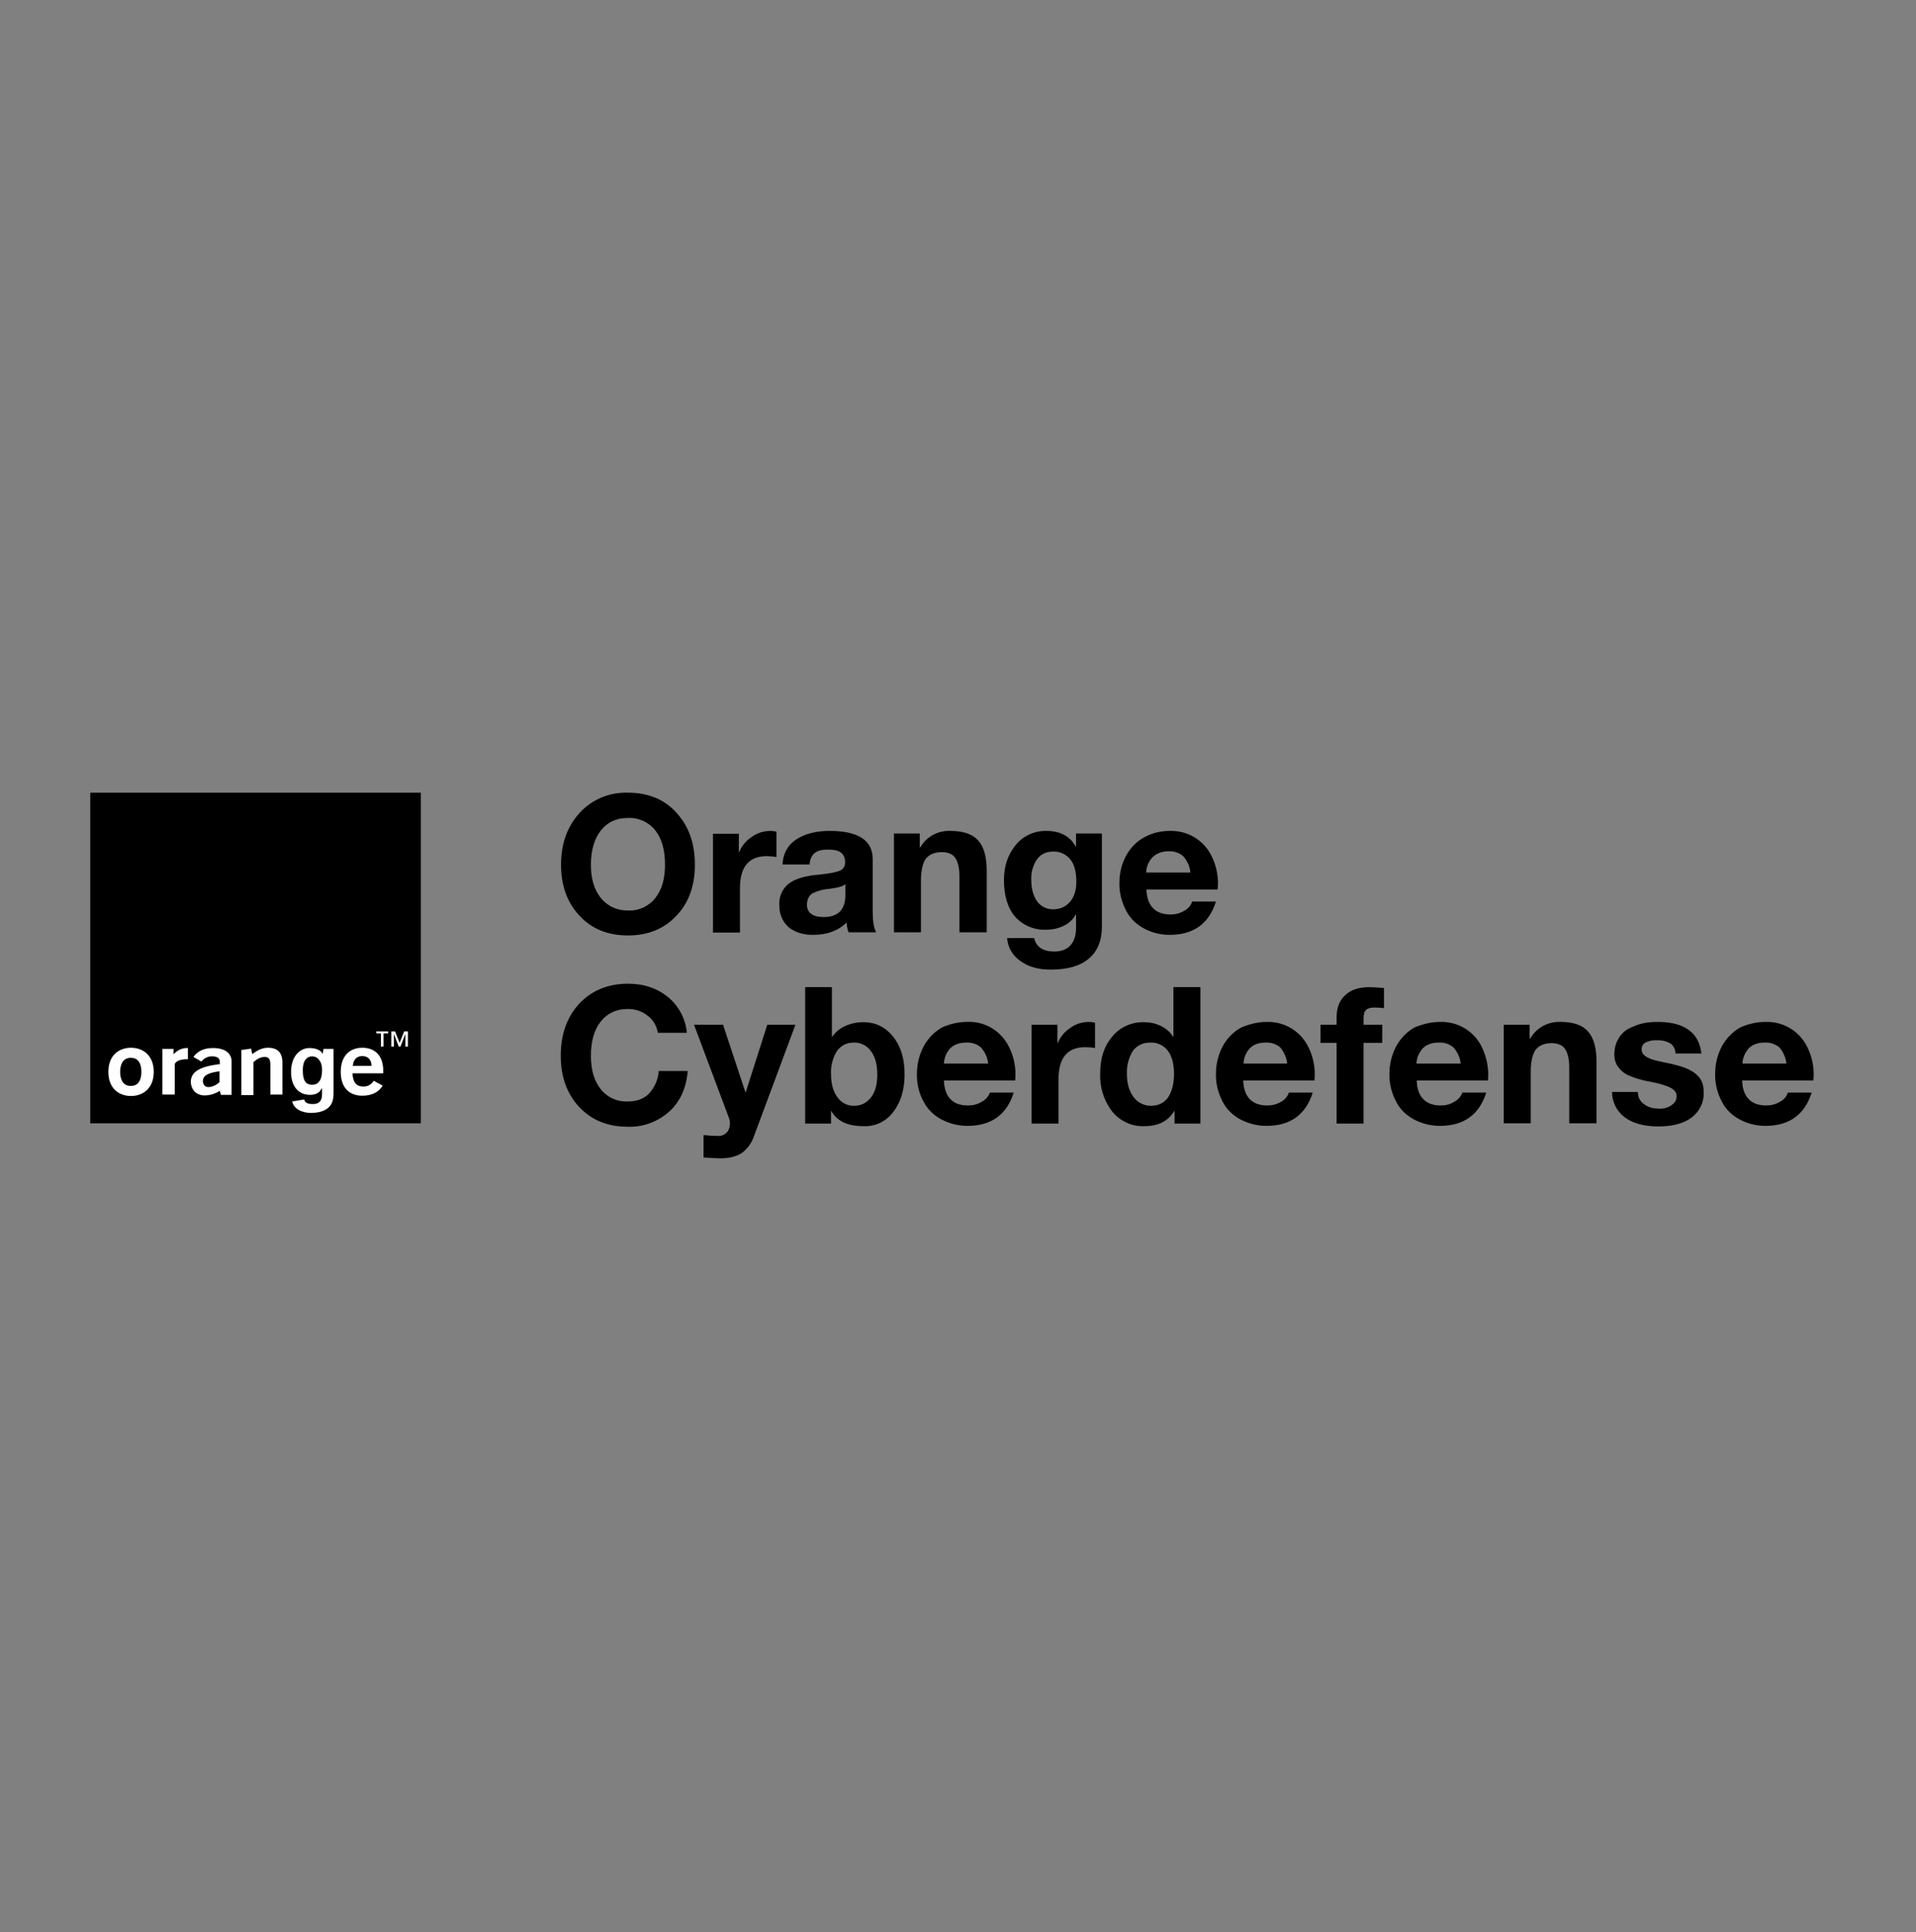 <svg width="118" height="119" viewBox="0 0 118 119" fill="none" xmlns="http://www.w3.org/2000/svg">
<rect x="0" y="0" width="118" height="119" fill="#808080" stroke="none"/>
<path d="M38.674 48.822C39.913 48.822 40.921 49.229 41.664 50.06C42.425 50.892 42.796 51.953 42.796 53.262C42.796 54.536 42.425 55.597 41.664 56.393C40.903 57.207 39.913 57.614 38.674 57.614C37.436 57.614 36.428 57.207 35.685 56.393C34.924 55.579 34.553 54.536 34.553 53.262C34.553 51.953 34.942 50.892 35.703 50.06C36.463 49.229 37.542 48.787 38.674 48.822ZM36.392 53.262C36.392 54.111 36.587 54.783 36.994 55.296C37.401 55.809 38.02 56.092 38.674 56.075C39.329 56.11 39.948 55.827 40.355 55.314C40.762 54.801 40.956 54.129 40.956 53.262C40.956 52.36 40.762 51.652 40.355 51.139C39.948 50.626 39.311 50.343 38.674 50.379C37.967 50.379 37.419 50.626 37.012 51.139C36.605 51.652 36.392 52.36 36.392 53.262ZM47.449 51.175C47.59 51.175 47.714 51.192 47.82 51.228V52.785C47.625 52.749 47.413 52.731 47.219 52.731C46.122 52.731 45.573 53.386 45.573 54.695V57.437H43.911V51.352H45.503V52.484H45.52C45.68 52.095 45.945 51.776 46.299 51.546C46.635 51.298 47.042 51.175 47.449 51.175ZM51.093 51.175C52.862 51.175 53.746 51.758 53.746 52.908V56.128C53.746 56.729 53.817 57.154 53.958 57.419H52.26C52.189 57.225 52.154 57.03 52.136 56.818C51.641 57.313 50.951 57.578 50.084 57.578C49.447 57.578 48.952 57.419 48.563 57.101C48.191 56.765 47.979 56.269 47.997 55.756C47.962 55.261 48.156 54.783 48.528 54.465C48.899 54.147 49.554 53.934 50.491 53.864C51.163 53.793 51.588 53.704 51.782 53.598C51.959 53.492 52.048 53.333 52.048 53.121C52.048 52.837 51.959 52.643 51.8 52.519C51.641 52.378 51.358 52.325 50.969 52.325C50.615 52.325 50.35 52.395 50.173 52.537C49.996 52.678 49.89 52.908 49.854 53.244H48.191C48.227 52.572 48.51 52.059 49.005 51.723C49.554 51.352 50.243 51.175 51.093 51.175ZM49.695 55.703C49.695 56.216 50.049 56.482 50.721 56.482C51.623 56.482 52.066 56.022 52.066 55.102V54.447C51.942 54.589 51.588 54.677 51.057 54.748C50.703 54.766 50.35 54.872 50.014 55.031C49.819 55.173 49.713 55.385 49.695 55.703ZM58.54 51.175C59.318 51.175 59.884 51.369 60.238 51.758C60.592 52.148 60.769 52.767 60.769 53.634V57.419H59.088V53.97C59.088 53.474 59 53.085 58.841 52.855C58.681 52.608 58.416 52.484 58.009 52.484C57.549 52.484 57.231 52.625 57.019 52.891C56.824 53.156 56.718 53.616 56.718 54.253V57.419H55.055V51.334H56.647V52.183H56.683C57.054 51.529 57.779 51.139 58.54 51.175ZM64.448 51.175C65.28 51.175 65.899 51.493 66.253 52.148H66.27V51.334H67.862V57.048C67.862 57.932 67.597 58.587 67.049 59.047C66.5 59.507 65.722 59.719 64.714 59.719C63.935 59.719 63.316 59.542 62.821 59.17C62.361 58.852 62.06 58.339 62.025 57.773H63.688C63.812 58.321 64.236 58.604 64.926 58.604C65.35 58.604 65.687 58.481 65.917 58.233C66.147 57.985 66.27 57.614 66.27 57.154V56.322H66.253C66.094 56.623 65.846 56.853 65.527 57.012C65.209 57.172 64.838 57.26 64.431 57.26C63.705 57.295 62.998 56.995 62.52 56.464C62.06 55.933 61.83 55.173 61.83 54.2C61.83 53.333 62.078 52.625 62.556 52.041C63.016 51.475 63.723 51.157 64.448 51.175ZM63.511 54.164C63.511 54.73 63.635 55.173 63.865 55.509C64.112 55.827 64.431 56.004 64.855 56.004C65.297 56.004 65.634 55.845 65.899 55.544C66.164 55.226 66.288 54.819 66.288 54.306C66.288 53.704 66.164 53.227 65.917 52.926C65.651 52.608 65.262 52.431 64.855 52.448C64.431 52.448 64.095 52.608 63.865 52.926C63.617 53.297 63.493 53.722 63.511 54.164ZM72.037 51.175C73.134 51.139 74.142 51.741 74.62 52.731C74.938 53.368 75.062 54.076 74.991 54.783H70.604C70.622 55.261 70.746 55.65 70.993 55.916C71.241 56.181 71.595 56.322 72.09 56.322C72.391 56.322 72.674 56.252 72.939 56.092C73.169 55.969 73.346 55.774 73.417 55.526H74.885C74.461 56.889 73.505 57.578 72.037 57.578C71.507 57.578 70.976 57.455 70.498 57.207C70.021 56.959 69.614 56.588 69.366 56.11C69.083 55.579 68.924 54.978 68.942 54.377C68.942 53.757 69.083 53.191 69.366 52.678C69.631 52.201 70.021 51.794 70.516 51.546C70.976 51.298 71.489 51.175 72.037 51.175ZM73.311 53.722C73.275 53.35 73.116 53.014 72.869 52.731C72.621 52.519 72.303 52.413 71.966 52.431C71.56 52.431 71.241 52.554 70.993 52.785C70.746 53.032 70.604 53.368 70.587 53.74H73.311V53.722Z" fill="black"/>
<path d="M38.675 60.586C39.665 60.586 40.479 60.869 41.151 61.417C41.806 61.965 42.23 62.762 42.301 63.611H40.514C40.444 63.186 40.231 62.815 39.895 62.567C39.559 62.284 39.117 62.142 38.675 62.142C37.949 62.142 37.401 62.408 36.994 62.921C36.587 63.434 36.393 64.141 36.393 65.026C36.393 65.893 36.587 66.565 36.994 67.078C37.401 67.591 38.02 67.874 38.675 67.838C39.205 67.838 39.648 67.679 39.966 67.361C40.32 66.972 40.532 66.494 40.567 65.963H42.354C42.266 67.025 41.876 67.874 41.204 68.475C40.497 69.094 39.594 69.431 38.657 69.395C37.419 69.395 36.428 68.988 35.667 68.175C34.907 67.361 34.535 66.299 34.535 65.026C34.535 63.717 34.907 62.655 35.667 61.824C36.428 61.01 37.436 60.586 38.675 60.586ZM44.53 63.115L45.91 67.272H45.927L47.254 63.115H48.988L46.44 69.961C46.299 70.386 46.051 70.74 45.697 71.005C45.379 71.217 44.937 71.341 44.371 71.341C44.123 71.341 43.787 71.323 43.327 71.288V69.908C43.628 69.944 43.911 69.961 44.211 69.961C44.424 69.979 44.618 69.891 44.76 69.749C44.884 69.608 44.954 69.431 44.954 69.201C44.954 69.077 44.937 68.953 44.884 68.829L42.743 63.115H44.53ZM51.234 60.798V63.858H51.252C51.447 63.575 51.712 63.345 52.03 63.204C52.366 63.045 52.738 62.956 53.18 62.956C53.923 62.956 54.525 63.257 55.002 63.841C55.48 64.442 55.71 65.203 55.71 66.158C55.71 67.113 55.48 67.874 55.02 68.475C54.595 69.059 53.905 69.395 53.18 69.36C52.19 69.36 51.535 69.041 51.199 68.422H51.181V69.201H49.589V60.798H51.234ZM51.181 66.158C51.181 66.742 51.305 67.219 51.57 67.573C51.8 67.909 52.19 68.121 52.614 68.104C53.039 68.104 53.375 67.927 53.64 67.591C53.905 67.255 54.029 66.777 54.029 66.176C54.029 65.574 53.905 65.097 53.64 64.743C53.41 64.407 53.003 64.194 52.579 64.212C52.136 64.212 51.8 64.389 51.535 64.743C51.287 65.167 51.146 65.663 51.181 66.158ZM59.566 62.938C60.663 62.885 61.671 63.505 62.149 64.495C62.467 65.132 62.591 65.84 62.52 66.547H58.133C58.151 67.043 58.275 67.414 58.522 67.679C58.752 67.945 59.124 68.086 59.619 68.086C59.92 68.086 60.203 68.015 60.468 67.856C60.698 67.732 60.875 67.538 60.964 67.29H62.432C62.007 68.652 61.052 69.342 59.584 69.342C59.053 69.342 58.522 69.218 58.027 68.971C57.55 68.723 57.143 68.352 56.895 67.874C56.594 67.343 56.453 66.742 56.47 66.123C56.47 65.539 56.612 64.955 56.895 64.424C57.16 63.947 57.55 63.54 58.027 63.275C58.505 63.062 59.035 62.938 59.566 62.938ZM60.857 65.504C60.822 65.132 60.663 64.796 60.415 64.513C60.167 64.301 59.849 64.194 59.513 64.212C59.106 64.212 58.788 64.318 58.54 64.548C58.292 64.796 58.151 65.15 58.133 65.504H60.857ZM67.067 62.938C67.208 62.938 67.332 62.956 67.438 62.992V64.548C67.261 64.513 67.049 64.495 66.837 64.495C65.74 64.495 65.191 65.15 65.191 66.459V69.201H63.529V63.115H65.121V64.248H65.138C65.298 63.858 65.563 63.54 65.917 63.31C66.253 63.062 66.642 62.938 67.067 62.938ZM73.93 60.798V69.201H72.338V68.422H72.32C71.949 69.041 71.347 69.36 70.481 69.36C69.702 69.395 68.959 69.041 68.482 68.44C67.969 67.768 67.721 66.936 67.756 66.105C67.756 65.167 68.004 64.424 68.499 63.841C68.977 63.257 69.702 62.938 70.445 62.956C70.817 62.956 71.171 63.027 71.489 63.186C71.807 63.345 72.073 63.558 72.25 63.858H72.267V60.798H73.93ZM69.402 66.14C69.402 66.706 69.525 67.166 69.791 67.538C70.038 67.892 70.445 68.104 70.87 68.104C71.347 68.104 71.701 67.927 71.949 67.573C72.179 67.219 72.303 66.742 72.303 66.14C72.303 65.539 72.179 65.061 71.931 64.725C71.683 64.389 71.277 64.194 70.852 64.212C70.374 64.212 70.021 64.389 69.755 64.743C69.508 65.15 69.384 65.645 69.402 66.14ZM77.999 62.938C79.096 62.903 80.104 63.505 80.582 64.495C80.9 65.132 81.024 65.84 80.953 66.547H76.566C76.584 67.043 76.707 67.414 76.955 67.679C77.203 67.945 77.556 68.086 78.052 68.086C78.353 68.086 78.636 68.015 78.901 67.856C79.131 67.732 79.29 67.538 79.379 67.29H80.847C80.422 68.652 79.467 69.342 77.999 69.342C77.468 69.342 76.937 69.218 76.442 68.971C75.965 68.723 75.558 68.352 75.31 67.874C75.027 67.343 74.868 66.742 74.885 66.123C74.885 65.539 75.027 64.955 75.31 64.424C75.575 63.947 75.965 63.54 76.46 63.275C76.937 63.08 77.468 62.938 77.999 62.938ZM79.272 65.504C79.237 65.132 79.078 64.796 78.848 64.513C78.6 64.301 78.282 64.194 77.946 64.212C77.539 64.212 77.22 64.318 76.99 64.548C76.743 64.796 76.601 65.15 76.584 65.504H79.272ZM84.349 60.798C84.491 60.798 84.792 60.816 85.234 60.851V62.089C85.039 62.072 84.827 62.054 84.632 62.054C84.385 62.054 84.226 62.107 84.119 62.213C84.013 62.319 83.978 62.496 83.978 62.762V63.115H85.128V64.23H83.978V69.201H82.315V64.23H81.324V63.115H82.315V62.673C82.315 62.072 82.492 61.612 82.846 61.293C83.2 60.957 83.695 60.798 84.349 60.798ZM88.683 62.938C89.78 62.903 90.788 63.505 91.266 64.495C91.567 65.132 91.708 65.84 91.638 66.547H87.251C87.268 67.043 87.392 67.414 87.64 67.679C87.887 67.945 88.241 68.086 88.736 68.086C89.037 68.086 89.32 68.015 89.568 67.856C89.798 67.732 89.975 67.538 90.063 67.29H91.531C91.107 68.652 90.152 69.342 88.683 69.342C88.153 69.342 87.622 69.218 87.127 68.971C86.649 68.723 86.242 68.352 85.995 67.874C85.712 67.343 85.552 66.742 85.57 66.123C85.57 65.539 85.712 64.955 85.995 64.424C86.26 63.947 86.649 63.54 87.127 63.275C87.604 63.08 88.135 62.938 88.683 62.938ZM89.957 65.504C89.922 65.132 89.762 64.796 89.515 64.513C89.267 64.301 88.949 64.194 88.613 64.212C88.206 64.212 87.887 64.318 87.64 64.548C87.392 64.814 87.251 65.15 87.233 65.504H89.957ZM96.113 62.938C96.891 62.938 97.457 63.133 97.794 63.522C98.147 63.911 98.324 64.531 98.324 65.397V69.183H96.644V65.733C96.644 65.238 96.555 64.867 96.396 64.619C96.237 64.371 95.954 64.248 95.565 64.248C95.105 64.248 94.786 64.389 94.574 64.654C94.379 64.937 94.273 65.38 94.273 66.016V69.183H92.611V63.115H94.203V63.965H94.238C94.627 63.292 95.352 62.903 96.113 62.938ZM102.092 62.938C102.906 62.938 103.543 63.098 104.003 63.434C104.463 63.77 104.71 64.248 104.781 64.884H103.189C103.171 64.601 103.065 64.389 102.871 64.265C102.623 64.124 102.34 64.053 102.039 64.071C101.791 64.053 101.561 64.106 101.331 64.212C101.172 64.318 101.102 64.442 101.102 64.637C101.102 64.778 101.155 64.884 101.261 64.99C101.367 65.079 101.508 65.167 101.721 65.238C101.915 65.309 102.163 65.362 102.411 65.415C103.171 65.556 103.702 65.716 104.02 65.875C104.339 66.034 104.569 66.229 104.71 66.441C104.852 66.653 104.923 66.919 104.923 67.255C104.958 67.874 104.675 68.458 104.18 68.829C103.684 69.201 102.994 69.377 102.145 69.377C101.243 69.377 100.553 69.183 100.058 68.811C99.562 68.44 99.279 67.856 99.279 67.255H100.872C100.872 67.573 100.995 67.821 101.243 67.998C101.491 68.192 101.791 68.281 102.163 68.281C102.446 68.298 102.711 68.228 102.941 68.069C103.154 67.927 103.26 67.75 103.26 67.502C103.26 67.343 103.189 67.219 103.065 67.113C102.906 66.989 102.711 66.901 102.517 66.848C102.287 66.759 101.915 66.671 101.42 66.582C101.066 66.512 100.712 66.406 100.376 66.264C100.093 66.158 99.863 65.981 99.669 65.733C99.51 65.521 99.421 65.256 99.421 64.937C99.421 64.531 99.527 64.194 99.722 63.894C99.916 63.593 100.199 63.363 100.606 63.221C101.013 63.027 101.508 62.938 102.092 62.938ZM108.726 62.938C109.823 62.903 110.831 63.505 111.309 64.495C111.627 65.132 111.751 65.84 111.68 66.547H107.293C107.311 67.043 107.434 67.414 107.682 67.679C107.93 67.945 108.284 68.086 108.779 68.086C109.08 68.086 109.363 68.015 109.628 67.856C109.858 67.732 110.035 67.538 110.106 67.29H111.574C111.149 68.652 110.194 69.342 108.726 69.342C108.195 69.342 107.664 69.218 107.187 68.971C106.709 68.723 106.302 68.352 106.055 67.874C105.772 67.343 105.612 66.742 105.63 66.123C105.63 65.539 105.772 64.955 106.055 64.424C106.32 63.947 106.709 63.54 107.187 63.275C107.664 63.062 108.195 62.938 108.726 62.938ZM110.017 65.504C109.982 65.132 109.823 64.796 109.593 64.513C109.345 64.301 109.009 64.194 108.69 64.212C108.284 64.212 107.965 64.318 107.717 64.548C107.47 64.814 107.328 65.15 107.311 65.504H110.017Z" fill="black"/>
<path d="M25.919 48.822H5.559V69.183H25.919V48.822Z" fill="black"/>
<path fill-rule="evenodd" clip-rule="evenodd" d="M23.621 63.646H23.904V63.522H23.178V63.646H23.461V64.46H23.621V63.646ZM24.965 64.46H25.124V63.522H24.894L24.611 64.23L24.328 63.522H24.098V64.46H24.257V63.681L24.558 64.46H24.664L24.965 63.681V64.46ZM20.985 66.016C20.985 66.954 21.48 67.485 22.311 67.485C22.895 67.485 23.32 67.272 23.567 66.865L23.019 66.565C22.842 66.812 22.665 66.919 22.382 66.919C21.94 66.919 21.728 66.653 21.71 66.105H23.603V66.034V65.963C23.603 65.043 23.125 64.531 22.311 64.531C21.498 64.531 20.985 65.079 20.985 66.016ZM22.311 65.043C22.665 65.043 22.878 65.273 22.878 65.645H21.728C21.763 65.256 21.975 65.043 22.311 65.043ZM20.543 67.272V64.601H19.923L19.87 64.92C19.817 64.778 19.605 64.548 19.057 64.548C18.455 64.548 17.924 65.079 17.924 66.016C17.924 66.972 18.438 67.432 19.092 67.432C19.534 67.432 19.711 67.237 19.817 67.025L19.835 67.042V67.379C19.835 67.821 19.64 67.998 19.269 67.998C18.844 67.998 18.774 67.856 18.738 67.715L17.995 67.838C18.101 68.316 18.614 68.546 19.18 68.546C20.507 68.511 20.543 67.732 20.543 67.272ZM19.835 65.857C19.835 66.229 19.782 66.812 19.216 66.812C18.668 66.812 18.65 66.246 18.65 65.893C18.65 65.256 18.951 65.061 19.216 65.061C19.605 65.061 19.835 65.433 19.835 65.857ZM14.847 64.672L15.466 64.584L15.536 64.92C15.873 64.672 16.155 64.531 16.509 64.531C17.093 64.531 17.394 64.831 17.394 65.45V67.414H16.651V65.592C16.651 65.238 16.562 65.097 16.297 65.097C16.067 65.097 15.855 65.203 15.607 65.415V67.449H14.864V64.672H14.847ZM12.6 67.467C12.936 67.467 13.254 67.361 13.537 67.184L13.608 67.432H14.263V65.38C14.263 64.867 13.856 64.548 13.113 64.548C12.582 64.548 12.175 64.725 11.91 65.097L12.405 65.38C12.565 65.167 12.83 65.043 13.095 65.061C13.378 65.061 13.537 65.185 13.537 65.38V65.539C12.335 65.68 11.751 65.999 11.751 66.635C11.768 67.113 12.087 67.467 12.6 67.467ZM12.83 66.954C12.618 66.954 12.494 66.777 12.494 66.582C12.494 66.246 12.812 66.07 13.52 65.981V66.653C13.29 66.848 13.06 66.954 12.83 66.954ZM9.982 64.601H10.689V64.937C10.884 64.707 11.167 64.566 11.468 64.548H11.574V65.238H11.539C11.22 65.238 10.866 65.291 10.76 65.539V67.414H9.999V64.601H9.982ZM6.674 66.016C6.674 67.042 7.328 67.502 8.071 67.502C8.797 67.502 9.469 67.042 9.469 66.016C9.469 64.99 8.797 64.531 8.071 64.531C7.328 64.531 6.674 64.99 6.674 66.016ZM7.399 66.016C7.399 65.663 7.505 65.15 8.054 65.15C8.602 65.15 8.708 65.645 8.708 66.016C8.708 66.388 8.602 66.883 8.054 66.883C7.505 66.883 7.399 66.37 7.399 66.016Z" fill="white"/>
</svg>
